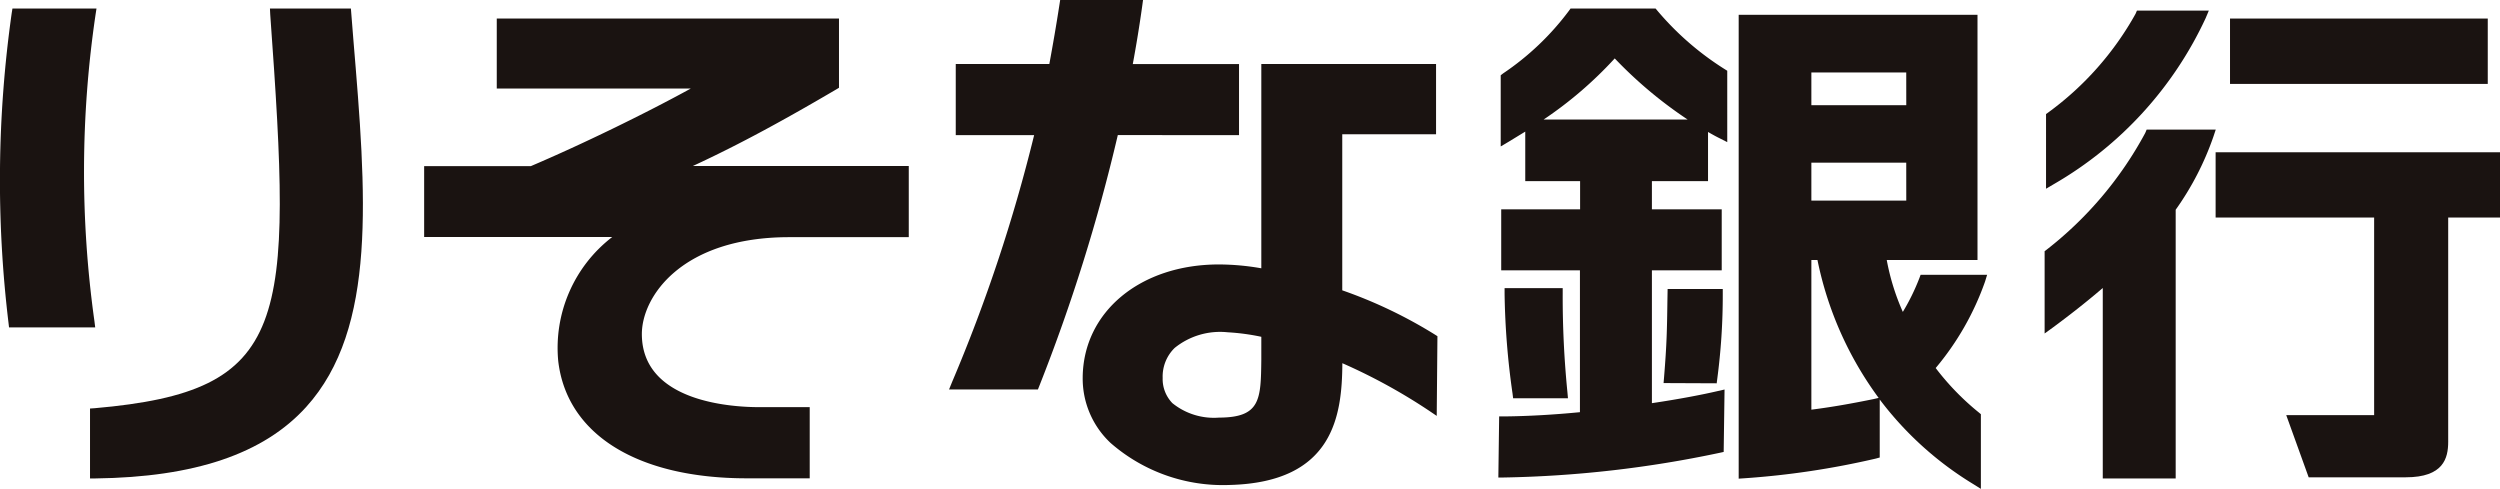 <svg xmlns="http://www.w3.org/2000/svg" xmlns:xlink="http://www.w3.org/1999/xlink" viewBox="0 0 74.125 14.5">
  <defs>
    <clipPath id="clip-path">
      <rect id="Rectangle_259" data-name="Rectangle 259" width="74.126" height="14.5" fill="none"/>
    </clipPath>
  </defs>
  <g id="Group_310" data-name="Group 310" transform="translate(0 0)">
    <g id="Group_296" data-name="Group 296" transform="translate(0 0)" clip-path="url(#clip-path)">
      <path id="Path_555" data-name="Path 555" d="M54.424.339,54.378.284H51.855l-.046.064a8.012,8.012,0,0,1-1.953,1.859l-.071.055v2.11l.237-.14.491-.3V5.4h1.626v.837H49.8V8.045h2.334v4.206c-.763.075-1.531.119-2.242.126l-.153,0-.024,1.811h.156a33.556,33.556,0,0,0,6.406-.732l.119-.026.026-1.851-.193.044c-.479.112-1.168.243-1.961.361V8.045h2.07V6.236h-2.07V5.4h1.664V3.943c.113.065.228.13.345.187l.225.114V2.128l-.075-.047A8.588,8.588,0,0,1,54.424.339M53.166,1.762a12.679,12.679,0,0,0,2.161,1.812H51.058a11.7,11.7,0,0,0,2.108-1.812" transform="translate(-5.289 -0.03)" fill="#1a1311"/>
      <path id="Path_556" data-name="Path 556" d="M49.921,9.561l0,.161a22.807,22.807,0,0,0,.236,2.965l.017.138H51.8l-.015-.172a28.553,28.553,0,0,1-.141-2.934V9.561Z" transform="translate(-5.31 -1.017)" fill="#1a1311"/>
      <path id="Path_557" data-name="Path 557" d="M55.317,9.588l-.006.335c-.013.9-.018,1.275-.1,2.288l-.014.167,1.575.007.017-.134a18.8,18.8,0,0,0,.163-2.508V9.588Z" transform="translate(-5.872 -1.02)" fill="#1a1311"/>
      <path id="Path_558" data-name="Path 558" d="M63.045,8.3a6.412,6.412,0,0,1-.49,1,6.8,6.8,0,0,1-.477-1.539h2.691V.49l-7.081,0V14.244l.165-.011a24.5,24.5,0,0,0,3.9-.584l.117-.032,0-1.72a9.915,9.915,0,0,0,2.76,2.5l.239.15,0-2.214-.061-.051a7.646,7.646,0,0,1-1.279-1.318A8.221,8.221,0,0,0,64.993,8.4l.061-.2-1.972,0ZM62.657,6H59.843V4.876h2.813Zm0-2.828H59.843V2.2h2.813Zm-.976,8.714c-.646.132-1.219.234-1.838.313V7.761h.181a10.367,10.367,0,0,0,1.814,4.089Z" transform="translate(-6.136 -0.052)" fill="#1a1311"/>
      <path id="Path_559" data-name="Path 559" d="M68.122,5.494A11.053,11.053,0,0,0,72.621.57l.091-.218H70.581l-.04.093a9.076,9.076,0,0,1-2.59,2.927l-.065.047V5.633Z" transform="translate(-7.221 -0.037)" fill="#1a1311"/>
      <path id="Path_560" data-name="Path 560" d="M72.913,4.3H70.864l-.042.1A10.961,10.961,0,0,1,67.9,7.859l-.061.045v2.441l.25-.181c.475-.351.975-.739,1.474-1.168v5.647h2.162V6.676A8.559,8.559,0,0,0,72.843,4.51Z" transform="translate(-7.216 -0.457)" fill="#1a1311"/>
      <rect id="Rectangle_258" data-name="Rectangle 258" width="7.642" height="1.938" transform="translate(66.12 0.55)" fill="#1a1311"/>
      <path id="Path_561" data-name="Path 561" d="M81.945,6.986V5.052H73.513V6.986h4.7v5.86l-2.606,0,.665,1.843,2.877,0c1.119,0,1.26-.564,1.26-1.054V6.986Z" transform="translate(-7.82 -0.537)" fill="#1a1311"/>
      <path id="Path_562" data-name="Path 562" d="M40.086,4.007V1.9h-3.15q.16-.862.279-1.716L37.24,0H34.783l-.021.136c-.094.611-.195,1.192-.3,1.761H31.687v2.11h2.324a47.8,47.8,0,0,1-2.434,7.323l-.089.218h2.635l.04-.1a52.915,52.915,0,0,0,2.329-7.443Z" transform="translate(-3.349 0)" fill="#1a1311"/>
      <path id="Path_563" data-name="Path 563" d="M43.619,8.832V4.207H46.4V2.124H41.219V8.181a7.4,7.4,0,0,0-1.259-.114c-2.324,0-4.02,1.4-4.037,3.348a2.616,2.616,0,0,0,.826,1.944,5.067,5.067,0,0,0,3.54,1.246c3.084-.081,3.323-2.073,3.333-3.61a16.84,16.84,0,0,1,2.558,1.4l.24.162.021-2.363-.071-.045a13.826,13.826,0,0,0-2.751-1.315m-2.4,2.061c-.014,1.173-.021,1.711-1.255,1.713a1.957,1.957,0,0,1-1.382-.429,1.028,1.028,0,0,1-.288-.747,1.183,1.183,0,0,1,.356-.89,2.14,2.14,0,0,1,1.569-.464,6.571,6.571,0,0,1,1,.134Z" transform="translate(-3.821 -0.226)" fill="#1a1311"/>
      <path id="Path_564" data-name="Path 564" d="M2.8,9.553A31.916,31.916,0,0,1,2.833.465L2.861.283H.369L.348.413A35.351,35.351,0,0,0,.252,9.6l.016.138H2.823Z" transform="translate(0 -0.03)" fill="#1a1311"/>
      <path id="Path_565" data-name="Path 565" d="M10.722.283h-2.4L8.33.454c.665,9.208.6,11.172-5.2,11.679l-.143.01v2.073l.156,0c2.948-.037,4.99-.728,6.251-2.117,2.117-2.335,1.784-6.305,1.4-10.909Z" transform="translate(-0.318 -0.03)" fill="#1a1311"/>
      <path id="Path_566" data-name="Path 566" d="M26.373,2.667V.615H16.226V2.69h5.753c-1.37.753-3.247,1.664-4.74,2.3H14.073V7.093h5.576a4.147,4.147,0,0,0-1.6,3.681c.256,2.174,2.346,3.473,5.592,3.473h1.864v-2.11l-1.5,0c-.816,0-3.477-.154-3.477-2.168,0-1.112,1.186-2.872,4.37-2.872h3.544V4.986h-6.4c1.417-.655,2.769-1.4,4.255-2.273Z" transform="translate(-1.497 -0.065)" fill="#1a1311"/>
    </g>
  </g>
</svg>
